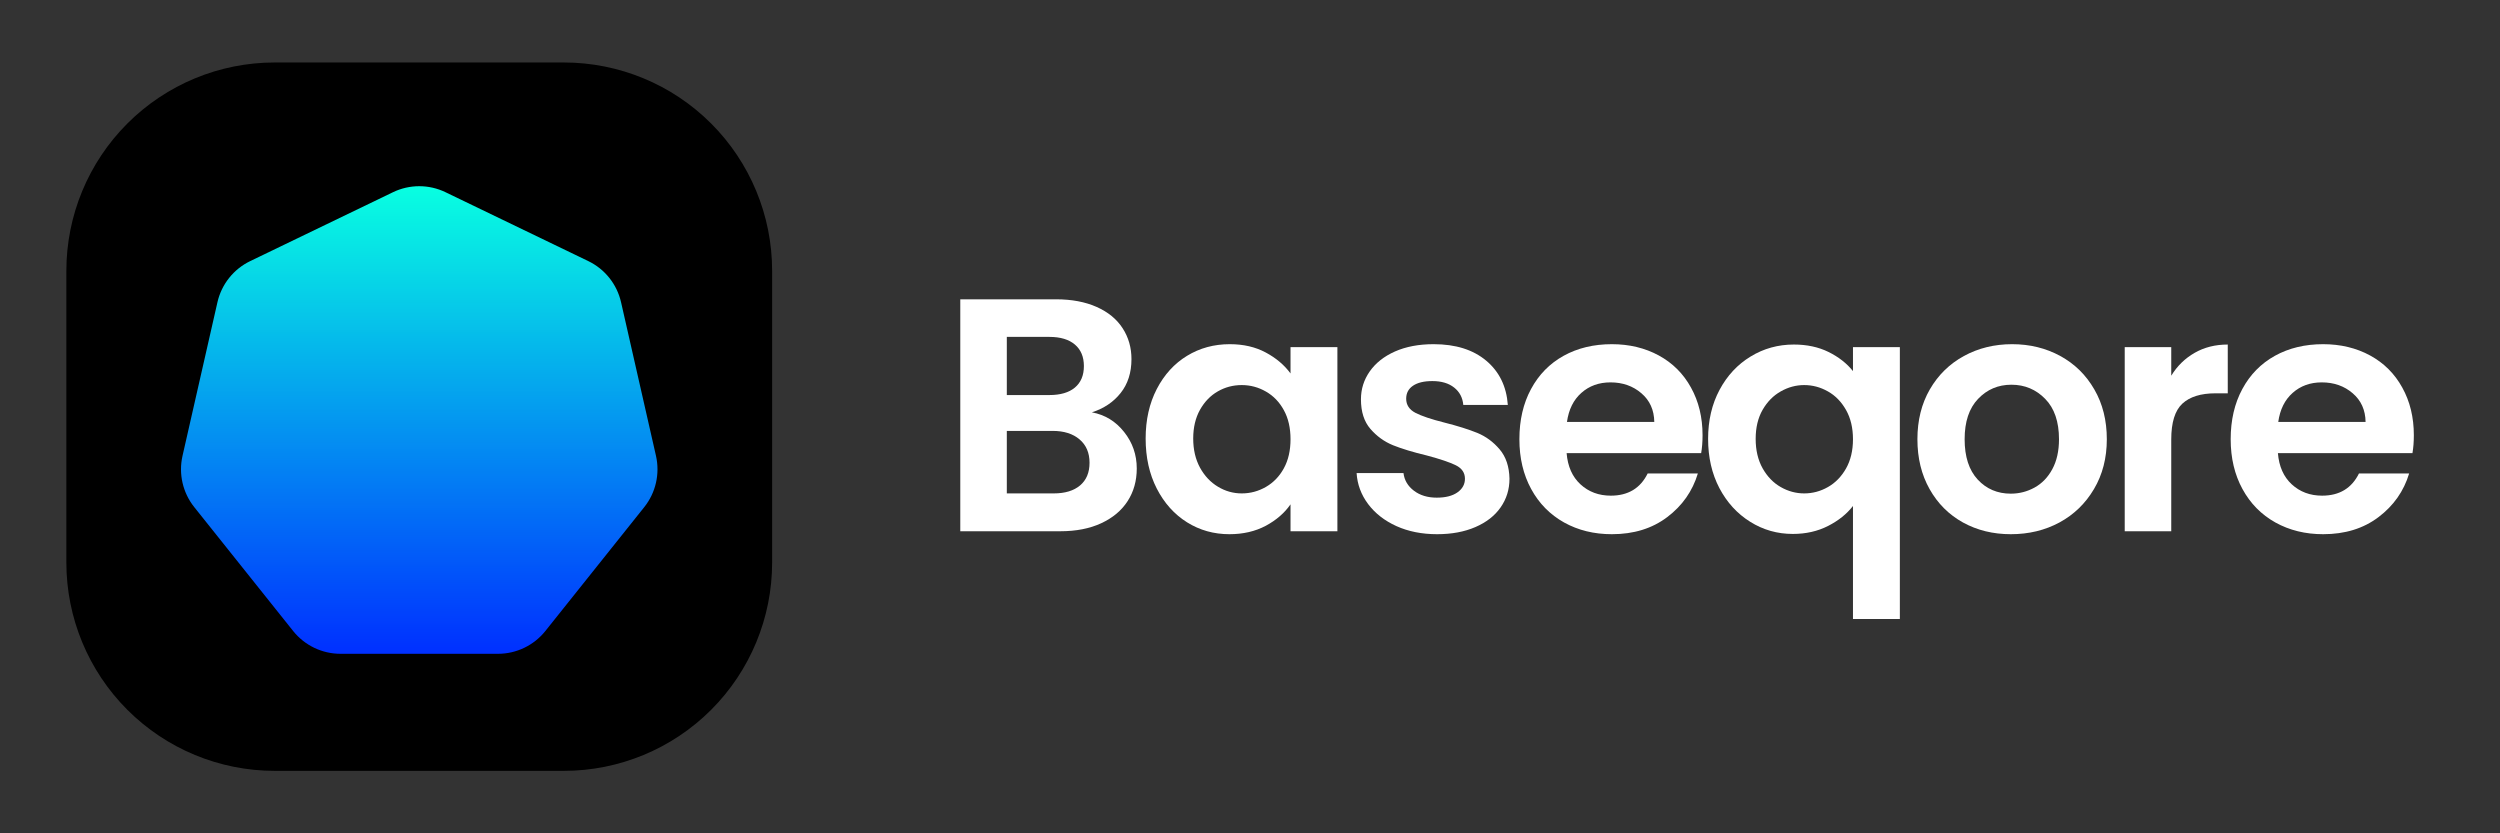 <svg xmlns="http://www.w3.org/2000/svg" xmlns:xlink="http://www.w3.org/1999/xlink" width="600" zoomAndPan="magnify" viewBox="0 0 450 150" height="200" preserveAspectRatio="xMidYMid meet" version="1.0"><rect x="0" y="0" width="450" height="150" fill="#333333" stroke="none"/><defs><g/><clipPath id="67a6a85318"><path d="M 11.945 11.246 L 138.984 11.246 L 138.984 138.785 L 11.945 138.785 Z M 11.945 11.246 " clip-rule="nonzero"/></clipPath><clipPath id="9ce4c38fbf"><path d="M 49.445 11.246 L 101.484 11.246 C 111.43 11.246 120.969 15.195 128.004 22.23 C 135.035 29.262 138.984 38.801 138.984 48.746 L 138.984 101.254 C 138.984 111.199 135.035 120.738 128.004 127.77 C 120.969 134.805 111.43 138.754 101.484 138.754 L 49.445 138.754 C 39.5 138.754 29.961 134.805 22.926 127.77 C 15.895 120.738 11.945 111.199 11.945 101.254 L 11.945 48.746 C 11.945 38.801 15.895 29.262 22.926 22.23 C 29.961 15.195 39.5 11.246 49.445 11.246 Z M 49.445 11.246 " clip-rule="nonzero"/></clipPath><clipPath id="18c32935f9"><path d="M 0.945 0.246 L 127.984 0.246 L 127.984 127.785 L 0.945 127.785 Z M 0.945 0.246 " clip-rule="nonzero"/></clipPath><clipPath id="2b5ebe15e7"><path d="M 38.445 0.246 L 90.484 0.246 C 100.43 0.246 109.969 4.195 117.004 11.23 C 124.035 18.262 127.984 27.801 127.984 37.746 L 127.984 90.254 C 127.984 100.199 124.035 109.738 117.004 116.77 C 109.969 123.805 100.43 127.754 90.484 127.754 L 38.445 127.754 C 28.5 127.754 18.961 123.805 11.926 116.77 C 4.895 109.738 0.945 100.199 0.945 90.254 L 0.945 37.746 C 0.945 27.801 4.895 18.262 11.926 11.23 C 18.961 4.195 28.5 0.246 38.445 0.246 Z M 38.445 0.246 " clip-rule="nonzero"/></clipPath><clipPath id="b2f0aa04dd"><rect x="0" width="128" y="0" height="128"/></clipPath><clipPath id="3048bbc74f"><path d="M 32.355 33.316 L 118.387 33.316 L 118.387 117.684 L 32.355 117.684 Z M 32.355 33.316 " clip-rule="nonzero"/></clipPath><clipPath id="cf579d08ab"><path d="M 80.191 34.598 L 105.895 47 C 108.883 48.441 111.051 51.164 111.789 54.398 L 118.078 82.055 C 118.812 85.293 118.035 88.688 115.969 91.277 L 98.168 113.578 C 96.098 116.172 92.961 117.684 89.641 117.684 L 61.289 117.684 C 57.973 117.684 54.832 116.172 52.762 113.578 L 34.961 91.277 C 32.895 88.688 32.117 85.293 32.852 82.055 L 39.141 54.398 C 39.879 51.164 42.047 48.441 45.035 47 L 70.738 34.598 C 73.723 33.156 77.207 33.156 80.191 34.598 Z M 80.191 34.598 " clip-rule="nonzero"/></clipPath><clipPath id="ab1584118e"><path d="M 0.578 0.516 L 86.348 0.516 L 86.348 84.684 L 0.578 84.684 Z M 0.578 0.516 " clip-rule="nonzero"/></clipPath><clipPath id="6c46d748ed"><path d="M 48.191 1.598 L 73.895 14 C 76.883 15.441 79.051 18.164 79.789 21.398 L 86.078 49.055 C 86.812 52.293 86.035 55.688 83.969 58.277 L 66.168 80.578 C 64.098 83.172 60.961 84.684 57.641 84.684 L 29.289 84.684 C 25.973 84.684 22.832 83.172 20.762 80.578 L 2.961 58.277 C 0.895 55.688 0.117 52.293 0.852 49.055 L 7.141 21.398 C 7.879 18.164 10.047 15.441 13.035 14 L 38.738 1.598 C 41.723 0.156 45.207 0.156 48.191 1.598 Z M 48.191 1.598 " clip-rule="nonzero"/></clipPath><linearGradient x1="131.282" gradientTransform="matrix(0.333, 0, 0, 0.333, -0.313, -0.683)" y1="3.6" x2="131.282" gradientUnits="userSpaceOnUse" y2="256" id="0daefb7f5a"><stop stop-opacity="1" stop-color="rgb(3.139%, 100%, 88.239%)" offset="0"/><stop stop-opacity="1" stop-color="rgb(3.127%, 99.683%, 88.284%)" offset="0.004"/><stop stop-opacity="1" stop-color="rgb(3.114%, 99.365%, 88.332%)" offset="0.008"/><stop stop-opacity="1" stop-color="rgb(3.102%, 99.048%, 88.377%)" offset="0.012"/><stop stop-opacity="1" stop-color="rgb(3.09%, 98.73%, 88.423%)" offset="0.016"/><stop stop-opacity="1" stop-color="rgb(3.078%, 98.413%, 88.469%)" offset="0.02"/><stop stop-opacity="1" stop-color="rgb(3.065%, 98.097%, 88.515%)" offset="0.023"/><stop stop-opacity="1" stop-color="rgb(3.053%, 97.78%, 88.56%)" offset="0.027"/><stop stop-opacity="1" stop-color="rgb(3.041%, 97.462%, 88.606%)" offset="0.031"/><stop stop-opacity="1" stop-color="rgb(3.029%, 97.145%, 88.652%)" offset="0.035"/><stop stop-opacity="1" stop-color="rgb(3.017%, 96.828%, 88.699%)" offset="0.039"/><stop stop-opacity="1" stop-color="rgb(3.004%, 96.51%, 88.745%)" offset="0.043"/><stop stop-opacity="1" stop-color="rgb(2.992%, 96.194%, 88.791%)" offset="0.047"/><stop stop-opacity="1" stop-color="rgb(2.98%, 95.877%, 88.837%)" offset="0.051"/><stop stop-opacity="1" stop-color="rgb(2.968%, 95.56%, 88.882%)" offset="0.055"/><stop stop-opacity="1" stop-color="rgb(2.956%, 95.242%, 88.928%)" offset="0.059"/><stop stop-opacity="1" stop-color="rgb(2.943%, 94.925%, 88.974%)" offset="0.062"/><stop stop-opacity="1" stop-color="rgb(2.931%, 94.608%, 89.02%)" offset="0.066"/><stop stop-opacity="1" stop-color="rgb(2.919%, 94.292%, 89.066%)" offset="0.07"/><stop stop-opacity="1" stop-color="rgb(2.907%, 93.974%, 89.111%)" offset="0.074"/><stop stop-opacity="1" stop-color="rgb(2.895%, 93.657%, 89.159%)" offset="0.078"/><stop stop-opacity="1" stop-color="rgb(2.881%, 93.34%, 89.204%)" offset="0.082"/><stop stop-opacity="1" stop-color="rgb(2.869%, 93.022%, 89.25%)" offset="0.086"/><stop stop-opacity="1" stop-color="rgb(2.856%, 92.705%, 89.296%)" offset="0.09"/><stop stop-opacity="1" stop-color="rgb(2.844%, 92.389%, 89.342%)" offset="0.094"/><stop stop-opacity="1" stop-color="rgb(2.832%, 92.072%, 89.388%)" offset="0.098"/><stop stop-opacity="1" stop-color="rgb(2.82%, 91.754%, 89.433%)" offset="0.102"/><stop stop-opacity="1" stop-color="rgb(2.808%, 91.437%, 89.479%)" offset="0.105"/><stop stop-opacity="1" stop-color="rgb(2.795%, 91.121%, 89.525%)" offset="0.109"/><stop stop-opacity="1" stop-color="rgb(2.783%, 90.804%, 89.571%)" offset="0.113"/><stop stop-opacity="1" stop-color="rgb(2.771%, 90.486%, 89.618%)" offset="0.117"/><stop stop-opacity="1" stop-color="rgb(2.759%, 90.169%, 89.664%)" offset="0.121"/><stop stop-opacity="1" stop-color="rgb(2.747%, 89.851%, 89.709%)" offset="0.125"/><stop stop-opacity="1" stop-color="rgb(2.734%, 89.534%, 89.755%)" offset="0.129"/><stop stop-opacity="1" stop-color="rgb(2.722%, 89.218%, 89.801%)" offset="0.133"/><stop stop-opacity="1" stop-color="rgb(2.71%, 88.901%, 89.847%)" offset="0.137"/><stop stop-opacity="1" stop-color="rgb(2.698%, 88.583%, 89.893%)" offset="0.141"/><stop stop-opacity="1" stop-color="rgb(2.686%, 88.266%, 89.938%)" offset="0.145"/><stop stop-opacity="1" stop-color="rgb(2.673%, 87.949%, 89.984%)" offset="0.148"/><stop stop-opacity="1" stop-color="rgb(2.661%, 87.631%, 90.03%)" offset="0.152"/><stop stop-opacity="1" stop-color="rgb(2.649%, 87.315%, 90.077%)" offset="0.156"/><stop stop-opacity="1" stop-color="rgb(2.637%, 86.998%, 90.123%)" offset="0.16"/><stop stop-opacity="1" stop-color="rgb(2.625%, 86.681%, 90.169%)" offset="0.164"/><stop stop-opacity="1" stop-color="rgb(2.612%, 86.363%, 90.215%)" offset="0.168"/><stop stop-opacity="1" stop-color="rgb(2.6%, 86.046%, 90.26%)" offset="0.172"/><stop stop-opacity="1" stop-color="rgb(2.588%, 85.728%, 90.306%)" offset="0.176"/><stop stop-opacity="1" stop-color="rgb(2.576%, 85.413%, 90.352%)" offset="0.18"/><stop stop-opacity="1" stop-color="rgb(2.562%, 85.095%, 90.398%)" offset="0.184"/><stop stop-opacity="1" stop-color="rgb(2.55%, 84.778%, 90.445%)" offset="0.188"/><stop stop-opacity="1" stop-color="rgb(2.538%, 84.46%, 90.491%)" offset="0.191"/><stop stop-opacity="1" stop-color="rgb(2.525%, 84.143%, 90.536%)" offset="0.195"/><stop stop-opacity="1" stop-color="rgb(2.513%, 83.826%, 90.582%)" offset="0.199"/><stop stop-opacity="1" stop-color="rgb(2.501%, 83.51%, 90.628%)" offset="0.203"/><stop stop-opacity="1" stop-color="rgb(2.489%, 83.192%, 90.674%)" offset="0.207"/><stop stop-opacity="1" stop-color="rgb(2.477%, 82.875%, 90.72%)" offset="0.211"/><stop stop-opacity="1" stop-color="rgb(2.464%, 82.558%, 90.765%)" offset="0.215"/><stop stop-opacity="1" stop-color="rgb(2.452%, 82.242%, 90.811%)" offset="0.219"/><stop stop-opacity="1" stop-color="rgb(2.44%, 81.924%, 90.857%)" offset="0.223"/><stop stop-opacity="1" stop-color="rgb(2.428%, 81.607%, 90.904%)" offset="0.227"/><stop stop-opacity="1" stop-color="rgb(2.415%, 81.29%, 90.95%)" offset="0.23"/><stop stop-opacity="1" stop-color="rgb(2.403%, 80.972%, 90.996%)" offset="0.234"/><stop stop-opacity="1" stop-color="rgb(2.391%, 80.655%, 91.042%)" offset="0.238"/><stop stop-opacity="1" stop-color="rgb(2.379%, 80.339%, 91.087%)" offset="0.242"/><stop stop-opacity="1" stop-color="rgb(2.367%, 80.022%, 91.133%)" offset="0.246"/><stop stop-opacity="1" stop-color="rgb(2.354%, 79.704%, 91.179%)" offset="0.25"/><stop stop-opacity="1" stop-color="rgb(2.342%, 79.387%, 91.225%)" offset="0.254"/><stop stop-opacity="1" stop-color="rgb(2.33%, 79.07%, 91.27%)" offset="0.258"/><stop stop-opacity="1" stop-color="rgb(2.318%, 78.752%, 91.316%)" offset="0.262"/><stop stop-opacity="1" stop-color="rgb(2.306%, 78.436%, 91.364%)" offset="0.266"/><stop stop-opacity="1" stop-color="rgb(2.293%, 78.119%, 91.409%)" offset="0.27"/><stop stop-opacity="1" stop-color="rgb(2.281%, 77.802%, 91.455%)" offset="0.273"/><stop stop-opacity="1" stop-color="rgb(2.269%, 77.484%, 91.501%)" offset="0.277"/><stop stop-opacity="1" stop-color="rgb(2.257%, 77.167%, 91.547%)" offset="0.281"/><stop stop-opacity="1" stop-color="rgb(2.243%, 76.849%, 91.592%)" offset="0.285"/><stop stop-opacity="1" stop-color="rgb(2.231%, 76.534%, 91.638%)" offset="0.289"/><stop stop-opacity="1" stop-color="rgb(2.219%, 76.216%, 91.684%)" offset="0.293"/><stop stop-opacity="1" stop-color="rgb(2.206%, 75.899%, 91.73%)" offset="0.297"/><stop stop-opacity="1" stop-color="rgb(2.194%, 75.581%, 91.776%)" offset="0.301"/><stop stop-opacity="1" stop-color="rgb(2.182%, 75.264%, 91.823%)" offset="0.305"/><stop stop-opacity="1" stop-color="rgb(2.17%, 74.947%, 91.869%)" offset="0.309"/><stop stop-opacity="1" stop-color="rgb(2.158%, 74.631%, 91.914%)" offset="0.312"/><stop stop-opacity="1" stop-color="rgb(2.145%, 74.313%, 91.96%)" offset="0.316"/><stop stop-opacity="1" stop-color="rgb(2.133%, 73.996%, 92.006%)" offset="0.32"/><stop stop-opacity="1" stop-color="rgb(2.121%, 73.679%, 92.052%)" offset="0.324"/><stop stop-opacity="1" stop-color="rgb(2.109%, 73.363%, 92.097%)" offset="0.328"/><stop stop-opacity="1" stop-color="rgb(2.097%, 73.045%, 92.143%)" offset="0.332"/><stop stop-opacity="1" stop-color="rgb(2.084%, 72.728%, 92.191%)" offset="0.336"/><stop stop-opacity="1" stop-color="rgb(2.072%, 72.411%, 92.236%)" offset="0.34"/><stop stop-opacity="1" stop-color="rgb(2.06%, 72.093%, 92.282%)" offset="0.344"/><stop stop-opacity="1" stop-color="rgb(2.048%, 71.776%, 92.328%)" offset="0.348"/><stop stop-opacity="1" stop-color="rgb(2.036%, 71.46%, 92.374%)" offset="0.352"/><stop stop-opacity="1" stop-color="rgb(2.023%, 71.143%, 92.419%)" offset="0.355"/><stop stop-opacity="1" stop-color="rgb(2.011%, 70.825%, 92.465%)" offset="0.359"/><stop stop-opacity="1" stop-color="rgb(1.999%, 70.508%, 92.511%)" offset="0.363"/><stop stop-opacity="1" stop-color="rgb(1.987%, 70.19%, 92.557%)" offset="0.367"/><stop stop-opacity="1" stop-color="rgb(1.974%, 69.873%, 92.603%)" offset="0.371"/><stop stop-opacity="1" stop-color="rgb(1.962%, 69.557%, 92.65%)" offset="0.375"/><stop stop-opacity="1" stop-color="rgb(1.95%, 69.24%, 92.696%)" offset="0.379"/><stop stop-opacity="1" stop-color="rgb(1.938%, 68.922%, 92.741%)" offset="0.383"/><stop stop-opacity="1" stop-color="rgb(1.924%, 68.605%, 92.787%)" offset="0.387"/><stop stop-opacity="1" stop-color="rgb(1.912%, 68.288%, 92.833%)" offset="0.391"/><stop stop-opacity="1" stop-color="rgb(1.9%, 67.97%, 92.879%)" offset="0.395"/><stop stop-opacity="1" stop-color="rgb(1.888%, 67.654%, 92.924%)" offset="0.398"/><stop stop-opacity="1" stop-color="rgb(1.875%, 67.337%, 92.97%)" offset="0.402"/><stop stop-opacity="1" stop-color="rgb(1.863%, 67.02%, 93.016%)" offset="0.406"/><stop stop-opacity="1" stop-color="rgb(1.851%, 66.702%, 93.062%)" offset="0.41"/><stop stop-opacity="1" stop-color="rgb(1.839%, 66.385%, 93.109%)" offset="0.414"/><stop stop-opacity="1" stop-color="rgb(1.826%, 66.068%, 93.155%)" offset="0.418"/><stop stop-opacity="1" stop-color="rgb(1.814%, 65.752%, 93.201%)" offset="0.422"/><stop stop-opacity="1" stop-color="rgb(1.802%, 65.434%, 93.246%)" offset="0.426"/><stop stop-opacity="1" stop-color="rgb(1.79%, 65.117%, 93.292%)" offset="0.43"/><stop stop-opacity="1" stop-color="rgb(1.778%, 64.799%, 93.338%)" offset="0.434"/><stop stop-opacity="1" stop-color="rgb(1.765%, 64.484%, 93.384%)" offset="0.438"/><stop stop-opacity="1" stop-color="rgb(1.753%, 64.166%, 93.43%)" offset="0.441"/><stop stop-opacity="1" stop-color="rgb(1.741%, 63.849%, 93.477%)" offset="0.445"/><stop stop-opacity="1" stop-color="rgb(1.729%, 63.531%, 93.523%)" offset="0.449"/><stop stop-opacity="1" stop-color="rgb(1.717%, 63.214%, 93.568%)" offset="0.453"/><stop stop-opacity="1" stop-color="rgb(1.704%, 62.897%, 93.614%)" offset="0.457"/><stop stop-opacity="1" stop-color="rgb(1.692%, 62.581%, 93.66%)" offset="0.461"/><stop stop-opacity="1" stop-color="rgb(1.68%, 62.263%, 93.706%)" offset="0.465"/><stop stop-opacity="1" stop-color="rgb(1.668%, 61.946%, 93.752%)" offset="0.469"/><stop stop-opacity="1" stop-color="rgb(1.656%, 61.629%, 93.797%)" offset="0.473"/><stop stop-opacity="1" stop-color="rgb(1.643%, 61.311%, 93.843%)" offset="0.477"/><stop stop-opacity="1" stop-color="rgb(1.631%, 60.994%, 93.889%)" offset="0.48"/><stop stop-opacity="1" stop-color="rgb(1.619%, 60.678%, 93.936%)" offset="0.484"/><stop stop-opacity="1" stop-color="rgb(1.605%, 60.361%, 93.982%)" offset="0.488"/><stop stop-opacity="1" stop-color="rgb(1.593%, 60.043%, 94.028%)" offset="0.492"/><stop stop-opacity="1" stop-color="rgb(1.581%, 59.726%, 94.073%)" offset="0.496"/><stop stop-opacity="1" stop-color="rgb(1.569%, 59.409%, 94.119%)" offset="0.5"/><stop stop-opacity="1" stop-color="rgb(1.556%, 59.091%, 94.165%)" offset="0.504"/><stop stop-opacity="1" stop-color="rgb(1.544%, 58.775%, 94.211%)" offset="0.508"/><stop stop-opacity="1" stop-color="rgb(1.532%, 58.458%, 94.257%)" offset="0.512"/><stop stop-opacity="1" stop-color="rgb(1.52%, 58.141%, 94.302%)" offset="0.516"/><stop stop-opacity="1" stop-color="rgb(1.508%, 57.823%, 94.348%)" offset="0.52"/><stop stop-opacity="1" stop-color="rgb(1.495%, 57.507%, 94.395%)" offset="0.523"/><stop stop-opacity="1" stop-color="rgb(1.483%, 57.19%, 94.441%)" offset="0.527"/><stop stop-opacity="1" stop-color="rgb(1.471%, 56.873%, 94.487%)" offset="0.531"/><stop stop-opacity="1" stop-color="rgb(1.459%, 56.555%, 94.533%)" offset="0.535"/><stop stop-opacity="1" stop-color="rgb(1.447%, 56.238%, 94.579%)" offset="0.539"/><stop stop-opacity="1" stop-color="rgb(1.434%, 55.92%, 94.624%)" offset="0.543"/><stop stop-opacity="1" stop-color="rgb(1.422%, 55.605%, 94.67%)" offset="0.547"/><stop stop-opacity="1" stop-color="rgb(1.41%, 55.287%, 94.716%)" offset="0.551"/><stop stop-opacity="1" stop-color="rgb(1.398%, 54.97%, 94.762%)" offset="0.555"/><stop stop-opacity="1" stop-color="rgb(1.385%, 54.652%, 94.807%)" offset="0.559"/><stop stop-opacity="1" stop-color="rgb(1.373%, 54.335%, 94.855%)" offset="0.562"/><stop stop-opacity="1" stop-color="rgb(1.361%, 54.018%, 94.901%)" offset="0.566"/><stop stop-opacity="1" stop-color="rgb(1.349%, 53.702%, 94.946%)" offset="0.57"/><stop stop-opacity="1" stop-color="rgb(1.337%, 53.384%, 94.992%)" offset="0.574"/><stop stop-opacity="1" stop-color="rgb(1.324%, 53.067%, 95.038%)" offset="0.578"/><stop stop-opacity="1" stop-color="rgb(1.312%, 52.75%, 95.084%)" offset="0.582"/><stop stop-opacity="1" stop-color="rgb(1.3%, 52.432%, 95.129%)" offset="0.586"/><stop stop-opacity="1" stop-color="rgb(1.286%, 52.115%, 95.175%)" offset="0.59"/><stop stop-opacity="1" stop-color="rgb(1.274%, 51.799%, 95.222%)" offset="0.594"/><stop stop-opacity="1" stop-color="rgb(1.262%, 51.482%, 95.268%)" offset="0.598"/><stop stop-opacity="1" stop-color="rgb(1.25%, 51.164%, 95.314%)" offset="0.602"/><stop stop-opacity="1" stop-color="rgb(1.237%, 50.847%, 95.36%)" offset="0.605"/><stop stop-opacity="1" stop-color="rgb(1.225%, 50.529%, 95.406%)" offset="0.609"/><stop stop-opacity="1" stop-color="rgb(1.213%, 50.212%, 95.451%)" offset="0.613"/><stop stop-opacity="1" stop-color="rgb(1.201%, 49.896%, 95.497%)" offset="0.617"/><stop stop-opacity="1" stop-color="rgb(1.189%, 49.579%, 95.543%)" offset="0.621"/><stop stop-opacity="1" stop-color="rgb(1.176%, 49.261%, 95.589%)" offset="0.625"/><stop stop-opacity="1" stop-color="rgb(1.164%, 48.944%, 95.634%)" offset="0.629"/><stop stop-opacity="1" stop-color="rgb(1.152%, 48.628%, 95.682%)" offset="0.633"/><stop stop-opacity="1" stop-color="rgb(1.14%, 48.311%, 95.728%)" offset="0.637"/><stop stop-opacity="1" stop-color="rgb(1.128%, 47.993%, 95.773%)" offset="0.641"/><stop stop-opacity="1" stop-color="rgb(1.115%, 47.676%, 95.819%)" offset="0.645"/><stop stop-opacity="1" stop-color="rgb(1.103%, 47.359%, 95.865%)" offset="0.648"/><stop stop-opacity="1" stop-color="rgb(1.091%, 47.041%, 95.911%)" offset="0.652"/><stop stop-opacity="1" stop-color="rgb(1.079%, 46.725%, 95.956%)" offset="0.656"/><stop stop-opacity="1" stop-color="rgb(1.067%, 46.408%, 96.002%)" offset="0.66"/><stop stop-opacity="1" stop-color="rgb(1.054%, 46.091%, 96.048%)" offset="0.664"/><stop stop-opacity="1" stop-color="rgb(1.042%, 45.773%, 96.094%)" offset="0.668"/><stop stop-opacity="1" stop-color="rgb(1.03%, 45.456%, 96.141%)" offset="0.672"/><stop stop-opacity="1" stop-color="rgb(1.018%, 45.139%, 96.187%)" offset="0.676"/><stop stop-opacity="1" stop-color="rgb(1.006%, 44.823%, 96.233%)" offset="0.68"/><stop stop-opacity="1" stop-color="rgb(0.993%, 44.505%, 96.278%)" offset="0.684"/><stop stop-opacity="1" stop-color="rgb(0.981%, 44.188%, 96.324%)" offset="0.688"/><stop stop-opacity="1" stop-color="rgb(0.967%, 43.871%, 96.37%)" offset="0.691"/><stop stop-opacity="1" stop-color="rgb(0.955%, 43.553%, 96.416%)" offset="0.695"/><stop stop-opacity="1" stop-color="rgb(0.943%, 43.236%, 96.461%)" offset="0.699"/><stop stop-opacity="1" stop-color="rgb(0.931%, 42.92%, 96.507%)" offset="0.703"/><stop stop-opacity="1" stop-color="rgb(0.919%, 42.603%, 96.553%)" offset="0.707"/><stop stop-opacity="1" stop-color="rgb(0.906%, 42.285%, 96.6%)" offset="0.711"/><stop stop-opacity="1" stop-color="rgb(0.894%, 41.968%, 96.646%)" offset="0.715"/><stop stop-opacity="1" stop-color="rgb(0.882%, 41.65%, 96.692%)" offset="0.719"/><stop stop-opacity="1" stop-color="rgb(0.87%, 41.333%, 96.738%)" offset="0.723"/><stop stop-opacity="1" stop-color="rgb(0.858%, 41.017%, 96.783%)" offset="0.727"/><stop stop-opacity="1" stop-color="rgb(0.845%, 40.7%, 96.829%)" offset="0.73"/><stop stop-opacity="1" stop-color="rgb(0.833%, 40.382%, 96.875%)" offset="0.734"/><stop stop-opacity="1" stop-color="rgb(0.821%, 40.065%, 96.921%)" offset="0.738"/><stop stop-opacity="1" stop-color="rgb(0.809%, 39.749%, 96.968%)" offset="0.742"/><stop stop-opacity="1" stop-color="rgb(0.797%, 39.432%, 97.014%)" offset="0.746"/><stop stop-opacity="1" stop-color="rgb(0.784%, 39.114%, 97.06%)" offset="0.75"/><stop stop-opacity="1" stop-color="rgb(0.772%, 38.797%, 97.105%)" offset="0.754"/><stop stop-opacity="1" stop-color="rgb(0.76%, 38.48%, 97.151%)" offset="0.758"/><stop stop-opacity="1" stop-color="rgb(0.748%, 38.162%, 97.197%)" offset="0.762"/><stop stop-opacity="1" stop-color="rgb(0.735%, 37.846%, 97.243%)" offset="0.766"/><stop stop-opacity="1" stop-color="rgb(0.723%, 37.529%, 97.289%)" offset="0.77"/><stop stop-opacity="1" stop-color="rgb(0.711%, 37.212%, 97.334%)" offset="0.773"/><stop stop-opacity="1" stop-color="rgb(0.699%, 36.894%, 97.38%)" offset="0.777"/><stop stop-opacity="1" stop-color="rgb(0.687%, 36.577%, 97.427%)" offset="0.781"/><stop stop-opacity="1" stop-color="rgb(0.674%, 36.259%, 97.473%)" offset="0.785"/><stop stop-opacity="1" stop-color="rgb(0.662%, 35.944%, 97.519%)" offset="0.789"/><stop stop-opacity="1" stop-color="rgb(0.648%, 35.626%, 97.565%)" offset="0.793"/><stop stop-opacity="1" stop-color="rgb(0.636%, 35.309%, 97.61%)" offset="0.797"/><stop stop-opacity="1" stop-color="rgb(0.624%, 34.991%, 97.656%)" offset="0.801"/><stop stop-opacity="1" stop-color="rgb(0.612%, 34.674%, 97.702%)" offset="0.805"/><stop stop-opacity="1" stop-color="rgb(0.6%, 34.357%, 97.748%)" offset="0.809"/><stop stop-opacity="1" stop-color="rgb(0.587%, 34.041%, 97.794%)" offset="0.812"/><stop stop-opacity="1" stop-color="rgb(0.575%, 33.723%, 97.839%)" offset="0.816"/><stop stop-opacity="1" stop-color="rgb(0.563%, 33.406%, 97.887%)" offset="0.82"/><stop stop-opacity="1" stop-color="rgb(0.551%, 33.089%, 97.932%)" offset="0.824"/><stop stop-opacity="1" stop-color="rgb(0.539%, 32.771%, 97.978%)" offset="0.828"/><stop stop-opacity="1" stop-color="rgb(0.526%, 32.454%, 98.024%)" offset="0.832"/><stop stop-opacity="1" stop-color="rgb(0.514%, 32.138%, 98.07%)" offset="0.836"/><stop stop-opacity="1" stop-color="rgb(0.502%, 31.821%, 98.116%)" offset="0.84"/><stop stop-opacity="1" stop-color="rgb(0.49%, 31.503%, 98.161%)" offset="0.844"/><stop stop-opacity="1" stop-color="rgb(0.478%, 31.186%, 98.207%)" offset="0.848"/><stop stop-opacity="1" stop-color="rgb(0.465%, 30.87%, 98.253%)" offset="0.852"/><stop stop-opacity="1" stop-color="rgb(0.453%, 30.553%, 98.299%)" offset="0.855"/><stop stop-opacity="1" stop-color="rgb(0.441%, 30.235%, 98.346%)" offset="0.859"/><stop stop-opacity="1" stop-color="rgb(0.429%, 29.918%, 98.392%)" offset="0.863"/><stop stop-opacity="1" stop-color="rgb(0.417%, 29.601%, 98.438%)" offset="0.867"/><stop stop-opacity="1" stop-color="rgb(0.404%, 29.283%, 98.483%)" offset="0.871"/><stop stop-opacity="1" stop-color="rgb(0.392%, 28.967%, 98.529%)" offset="0.875"/><stop stop-opacity="1" stop-color="rgb(0.38%, 28.65%, 98.575%)" offset="0.879"/><stop stop-opacity="1" stop-color="rgb(0.368%, 28.333%, 98.621%)" offset="0.883"/><stop stop-opacity="1" stop-color="rgb(0.356%, 28.015%, 98.666%)" offset="0.887"/><stop stop-opacity="1" stop-color="rgb(0.343%, 27.698%, 98.714%)" offset="0.891"/><stop stop-opacity="1" stop-color="rgb(0.33%, 27.38%, 98.759%)" offset="0.895"/><stop stop-opacity="1" stop-color="rgb(0.317%, 27.065%, 98.805%)" offset="0.898"/><stop stop-opacity="1" stop-color="rgb(0.305%, 26.747%, 98.851%)" offset="0.902"/><stop stop-opacity="1" stop-color="rgb(0.293%, 26.43%, 98.897%)" offset="0.906"/><stop stop-opacity="1" stop-color="rgb(0.281%, 26.112%, 98.943%)" offset="0.91"/><stop stop-opacity="1" stop-color="rgb(0.269%, 25.795%, 98.988%)" offset="0.914"/><stop stop-opacity="1" stop-color="rgb(0.256%, 25.478%, 99.034%)" offset="0.918"/><stop stop-opacity="1" stop-color="rgb(0.244%, 25.162%, 99.08%)" offset="0.922"/><stop stop-opacity="1" stop-color="rgb(0.232%, 24.844%, 99.126%)" offset="0.926"/><stop stop-opacity="1" stop-color="rgb(0.22%, 24.527%, 99.173%)" offset="0.93"/><stop stop-opacity="1" stop-color="rgb(0.208%, 24.21%, 99.219%)" offset="0.934"/><stop stop-opacity="1" stop-color="rgb(0.195%, 23.894%, 99.265%)" offset="0.938"/><stop stop-opacity="1" stop-color="rgb(0.183%, 23.576%, 99.31%)" offset="0.941"/><stop stop-opacity="1" stop-color="rgb(0.171%, 23.259%, 99.356%)" offset="0.945"/><stop stop-opacity="1" stop-color="rgb(0.159%, 22.942%, 99.402%)" offset="0.949"/><stop stop-opacity="1" stop-color="rgb(0.146%, 22.624%, 99.448%)" offset="0.953"/><stop stop-opacity="1" stop-color="rgb(0.134%, 22.307%, 99.493%)" offset="0.957"/><stop stop-opacity="1" stop-color="rgb(0.122%, 21.991%, 99.539%)" offset="0.961"/><stop stop-opacity="1" stop-color="rgb(0.11%, 21.674%, 99.585%)" offset="0.965"/><stop stop-opacity="1" stop-color="rgb(0.098%, 21.356%, 99.632%)" offset="0.969"/><stop stop-opacity="1" stop-color="rgb(0.085%, 21.039%, 99.678%)" offset="0.973"/><stop stop-opacity="1" stop-color="rgb(0.073%, 20.721%, 99.724%)" offset="0.977"/><stop stop-opacity="1" stop-color="rgb(0.061%, 20.404%, 99.77%)" offset="0.98"/><stop stop-opacity="1" stop-color="rgb(0.049%, 20.088%, 99.815%)" offset="0.984"/><stop stop-opacity="1" stop-color="rgb(0.037%, 19.771%, 99.861%)" offset="0.988"/><stop stop-opacity="1" stop-color="rgb(0.024%, 19.453%, 99.907%)" offset="0.992"/><stop stop-opacity="1" stop-color="rgb(0.012%, 19.136%, 99.953%)" offset="0.996"/><stop stop-opacity="1" stop-color="rgb(0%, 18.819%, 99.998%)" offset="1"/></linearGradient><clipPath id="866b9a40c9"><rect x="0" width="87" y="0" height="85"/></clipPath></defs><g clip-path="url(#67a6a85318)"><g clip-path="url(#9ce4c38fbf)"><g transform="matrix(1, 0, 0, 1, 11, 11)"><g clip-path="url(#b2f0aa04dd)"><g clip-path="url(#18c32935f9)"><g clip-path="url(#2b5ebe15e7)"><path fill="#000000" d="M 0.945 0.246 L 127.984 0.246 L 127.984 127.785 L 0.945 127.785 Z M 0.945 0.246 " fill-opacity="1" fill-rule="nonzero"/></g></g></g></g></g></g><g clip-path="url(#3048bbc74f)"><g clip-path="url(#cf579d08ab)"><g transform="matrix(1, 0, 0, 1, 32, 33)"><g clip-path="url(#866b9a40c9)"><g clip-path="url(#ab1584118e)"><g clip-path="url(#6c46d748ed)"><path fill="url(#0daefb7f5a)" d="M 0.578 0.516 L 0.578 84.684 L 86.348 84.684 L 86.348 0.516 Z M 0.578 0.516 " fill-rule="nonzero"/></g></g></g></g></g></g><g fill="#ffffff" fill-opacity="1"><g transform="translate(168.726, 95.625)"><g><path d="M 27.812 -21.406 C 30.164 -20.969 32.098 -19.789 33.609 -17.875 C 35.129 -15.969 35.891 -13.773 35.891 -11.297 C 35.891 -9.066 35.336 -7.102 34.234 -5.406 C 33.141 -3.719 31.555 -2.395 29.484 -1.438 C 27.41 -0.477 24.957 0 22.125 0 L 4.125 0 L 4.125 -41.75 L 21.359 -41.75 C 24.18 -41.75 26.617 -41.289 28.672 -40.375 C 30.734 -39.457 32.289 -38.18 33.344 -36.547 C 34.406 -34.91 34.938 -33.055 34.938 -30.984 C 34.938 -28.547 34.285 -26.508 32.984 -24.875 C 31.691 -23.25 29.969 -22.094 27.812 -21.406 Z M 12.5 -24.516 L 20.156 -24.516 C 22.145 -24.516 23.676 -24.961 24.75 -25.859 C 25.832 -26.766 26.375 -28.055 26.375 -29.734 C 26.375 -31.398 25.832 -32.691 24.75 -33.609 C 23.676 -34.523 22.145 -34.984 20.156 -34.984 L 12.5 -34.984 Z M 20.938 -6.812 C 22.969 -6.812 24.551 -7.289 25.688 -8.25 C 26.82 -9.207 27.391 -10.566 27.391 -12.328 C 27.391 -14.117 26.789 -15.52 25.594 -16.531 C 24.406 -17.551 22.789 -18.062 20.75 -18.062 L 12.5 -18.062 L 12.5 -6.812 Z M 20.938 -6.812 "/></g></g></g><g fill="#ffffff" fill-opacity="1"><g transform="translate(204.247, 95.625)"><g><path d="M 1.969 -16.688 C 1.969 -20.039 2.633 -23.008 3.969 -25.594 C 5.312 -28.188 7.129 -30.18 9.422 -31.578 C 11.711 -32.973 14.273 -33.672 17.109 -33.672 C 19.578 -33.672 21.738 -33.172 23.594 -32.172 C 25.445 -31.18 26.93 -29.926 28.047 -28.406 L 28.047 -33.141 L 36.484 -33.141 L 36.484 0 L 28.047 0 L 28.047 -4.844 C 26.973 -3.289 25.488 -2.004 23.594 -0.984 C 21.695 0.023 19.516 0.531 17.047 0.531 C 14.254 0.531 11.711 -0.18 9.422 -1.609 C 7.129 -3.047 5.312 -5.07 3.969 -7.688 C 2.633 -10.301 1.969 -13.301 1.969 -16.688 Z M 28.047 -16.562 C 28.047 -18.602 27.645 -20.348 26.844 -21.797 C 26.051 -23.254 24.977 -24.367 23.625 -25.141 C 22.27 -25.922 20.816 -26.312 19.266 -26.312 C 17.703 -26.312 16.266 -25.93 14.953 -25.172 C 13.641 -24.422 12.57 -23.316 11.75 -21.859 C 10.938 -20.398 10.531 -18.676 10.531 -16.688 C 10.531 -14.695 10.938 -12.953 11.75 -11.453 C 12.57 -9.961 13.648 -8.816 14.984 -8.016 C 16.316 -7.211 17.742 -6.812 19.266 -6.812 C 20.816 -6.812 22.27 -7.203 23.625 -7.984 C 24.977 -8.766 26.051 -9.879 26.844 -11.328 C 27.645 -12.785 28.047 -14.531 28.047 -16.562 Z M 28.047 -16.562 "/></g></g></g><g fill="#ffffff" fill-opacity="1"><g transform="translate(241.862, 95.625)"><g><path d="M 16.812 0.531 C 14.094 0.531 11.656 0.047 9.5 -0.922 C 7.352 -1.898 5.648 -3.227 4.391 -4.906 C 3.141 -6.582 2.453 -8.438 2.328 -10.469 L 10.766 -10.469 C 10.922 -9.188 11.547 -8.129 12.641 -7.297 C 13.742 -6.461 15.113 -6.047 16.75 -6.047 C 18.344 -6.047 19.586 -6.363 20.484 -7 C 21.379 -7.633 21.828 -8.453 21.828 -9.453 C 21.828 -10.523 21.281 -11.332 20.188 -11.875 C 19.094 -12.414 17.348 -13.004 14.953 -13.641 C 12.484 -14.234 10.457 -14.848 8.875 -15.484 C 7.301 -16.129 5.945 -17.109 4.812 -18.422 C 3.676 -19.734 3.109 -21.508 3.109 -23.75 C 3.109 -25.582 3.633 -27.254 4.688 -28.766 C 5.75 -30.285 7.266 -31.484 9.234 -32.359 C 11.211 -33.234 13.535 -33.672 16.203 -33.672 C 20.148 -33.672 23.301 -32.68 25.656 -30.703 C 28.008 -28.734 29.305 -26.078 29.547 -22.734 L 21.531 -22.734 C 21.414 -24.047 20.867 -25.086 19.891 -25.859 C 18.91 -26.641 17.602 -27.031 15.969 -27.031 C 14.457 -27.031 13.289 -26.75 12.469 -26.188 C 11.656 -25.633 11.25 -24.859 11.25 -23.859 C 11.25 -22.742 11.805 -21.895 12.922 -21.312 C 14.035 -20.738 15.77 -20.156 18.125 -19.562 C 20.52 -18.957 22.492 -18.336 24.047 -17.703 C 25.598 -17.066 26.941 -16.078 28.078 -14.734 C 29.211 -13.398 29.801 -11.641 29.844 -9.453 C 29.844 -7.535 29.312 -5.816 28.25 -4.297 C 27.195 -2.785 25.68 -1.602 23.703 -0.75 C 21.734 0.102 19.438 0.531 16.812 0.531 Z M 16.812 0.531 "/></g></g></g><g fill="#ffffff" fill-opacity="1"><g transform="translate(271.522, 95.625)"><g><path d="M 34.938 -17.281 C 34.938 -16.082 34.852 -15.008 34.688 -14.062 L 10.469 -14.062 C 10.664 -11.664 11.5 -9.789 12.969 -8.438 C 14.445 -7.082 16.266 -6.406 18.422 -6.406 C 21.535 -6.406 23.75 -7.738 25.062 -10.406 L 34.094 -10.406 C 33.133 -7.219 31.297 -4.598 28.578 -2.547 C 25.867 -0.492 22.547 0.531 18.609 0.531 C 15.41 0.531 12.547 -0.172 10.016 -1.578 C 7.484 -2.992 5.508 -5 4.094 -7.594 C 2.676 -10.188 1.969 -13.176 1.969 -16.562 C 1.969 -20 2.664 -23.008 4.062 -25.594 C 5.457 -28.188 7.41 -30.18 9.922 -31.578 C 12.441 -32.973 15.336 -33.672 18.609 -33.672 C 21.754 -33.672 24.57 -32.992 27.062 -31.641 C 29.551 -30.285 31.484 -28.359 32.859 -25.859 C 34.242 -23.367 34.938 -20.508 34.938 -17.281 Z M 26.25 -19.672 C 26.219 -21.828 25.441 -23.551 23.922 -24.844 C 22.41 -26.145 20.555 -26.797 18.359 -26.797 C 16.285 -26.797 14.539 -26.164 13.125 -24.906 C 11.707 -23.656 10.844 -21.91 10.531 -19.672 Z M 26.25 -19.672 "/></g></g></g><g fill="#ffffff" fill-opacity="1"><g transform="translate(305.489, 95.625)"><g><path d="M 1.969 -16.625 C 1.969 -19.938 2.656 -22.879 4.031 -25.453 C 5.406 -28.023 7.27 -30.023 9.625 -31.453 C 11.977 -32.891 14.57 -33.609 17.406 -33.609 C 19.758 -33.609 21.844 -33.16 23.656 -32.266 C 25.469 -31.367 26.93 -30.223 28.047 -28.828 L 28.047 -33.141 L 36.484 -33.141 L 36.484 15.797 L 28.047 15.797 L 28.047 -4.547 C 26.93 -3.109 25.438 -1.91 23.562 -0.953 C 21.688 0.004 19.57 0.484 17.219 0.484 C 14.438 0.484 11.879 -0.242 9.547 -1.703 C 7.211 -3.16 5.363 -5.18 4 -7.766 C 2.645 -10.359 1.969 -13.312 1.969 -16.625 Z M 28.047 -16.562 C 28.047 -18.602 27.629 -20.359 26.797 -21.828 C 25.961 -23.305 24.875 -24.422 23.531 -25.172 C 22.195 -25.93 20.773 -26.312 19.266 -26.312 C 17.785 -26.312 16.379 -25.93 15.047 -25.172 C 13.711 -24.422 12.625 -23.316 11.781 -21.859 C 10.945 -20.398 10.531 -18.656 10.531 -16.625 C 10.531 -14.594 10.945 -12.828 11.781 -11.328 C 12.625 -9.836 13.711 -8.711 15.047 -7.953 C 16.379 -7.191 17.785 -6.812 19.266 -6.812 C 20.773 -6.812 22.195 -7.191 23.531 -7.953 C 24.875 -8.711 25.961 -9.828 26.797 -11.297 C 27.629 -12.773 28.047 -14.531 28.047 -16.562 Z M 28.047 -16.562 "/></g></g></g><g fill="#ffffff" fill-opacity="1"><g transform="translate(343.103, 95.625)"><g><path d="M 18.844 0.531 C 15.656 0.531 12.785 -0.172 10.234 -1.578 C 7.68 -2.992 5.676 -5 4.219 -7.594 C 2.758 -10.188 2.031 -13.176 2.031 -16.562 C 2.031 -19.957 2.773 -22.945 4.266 -25.531 C 5.766 -28.125 7.812 -30.129 10.406 -31.547 C 13 -32.961 15.891 -33.672 19.078 -33.672 C 22.266 -33.672 25.156 -32.961 27.75 -31.547 C 30.344 -30.129 32.383 -28.125 33.875 -25.531 C 35.375 -22.945 36.125 -19.957 36.125 -16.562 C 36.125 -13.176 35.352 -10.188 33.812 -7.594 C 32.281 -5 30.207 -2.992 27.594 -1.578 C 24.988 -0.172 22.07 0.531 18.844 0.531 Z M 18.844 -6.766 C 20.352 -6.766 21.773 -7.129 23.109 -7.859 C 24.453 -8.598 25.52 -9.703 26.312 -11.172 C 27.113 -12.648 27.516 -14.445 27.516 -16.562 C 27.516 -19.719 26.688 -22.141 25.031 -23.828 C 23.375 -25.523 21.348 -26.375 18.953 -26.375 C 16.566 -26.375 14.566 -25.523 12.953 -23.828 C 11.336 -22.141 10.531 -19.719 10.531 -16.562 C 10.531 -13.414 11.316 -10.992 12.891 -9.297 C 14.461 -7.609 16.445 -6.766 18.844 -6.766 Z M 18.844 -6.766 "/></g></g></g><g fill="#ffffff" fill-opacity="1"><g transform="translate(378.325, 95.625)"><g><path d="M 12.5 -28 C 13.57 -29.75 14.973 -31.117 16.703 -32.109 C 18.441 -33.109 20.43 -33.609 22.672 -33.609 L 22.672 -24.828 L 20.453 -24.828 C 17.828 -24.828 15.844 -24.207 14.5 -22.969 C 13.164 -21.727 12.5 -19.578 12.5 -16.516 L 12.5 0 L 4.125 0 L 4.125 -33.141 L 12.5 -33.141 Z M 12.5 -28 "/></g></g></g><g fill="#ffffff" fill-opacity="1"><g transform="translate(399.554, 95.625)"><g><path d="M 34.938 -17.281 C 34.938 -16.082 34.852 -15.008 34.688 -14.062 L 10.469 -14.062 C 10.664 -11.664 11.5 -9.789 12.969 -8.438 C 14.445 -7.082 16.266 -6.406 18.422 -6.406 C 21.535 -6.406 23.75 -7.738 25.062 -10.406 L 34.094 -10.406 C 33.133 -7.219 31.297 -4.598 28.578 -2.547 C 25.867 -0.492 22.547 0.531 18.609 0.531 C 15.41 0.531 12.547 -0.172 10.016 -1.578 C 7.484 -2.992 5.508 -5 4.094 -7.594 C 2.676 -10.188 1.969 -13.176 1.969 -16.562 C 1.969 -20 2.664 -23.008 4.062 -25.594 C 5.457 -28.188 7.41 -30.18 9.922 -31.578 C 12.441 -32.973 15.336 -33.672 18.609 -33.672 C 21.754 -33.672 24.57 -32.992 27.062 -31.641 C 29.551 -30.285 31.484 -28.359 32.859 -25.859 C 34.242 -23.367 34.938 -20.508 34.938 -17.281 Z M 26.25 -19.672 C 26.219 -21.828 25.441 -23.551 23.922 -24.844 C 22.41 -26.145 20.555 -26.797 18.359 -26.797 C 16.285 -26.797 14.539 -26.164 13.125 -24.906 C 11.707 -23.656 10.844 -21.91 10.531 -19.672 Z M 26.25 -19.672 "/></g></g></g></svg>